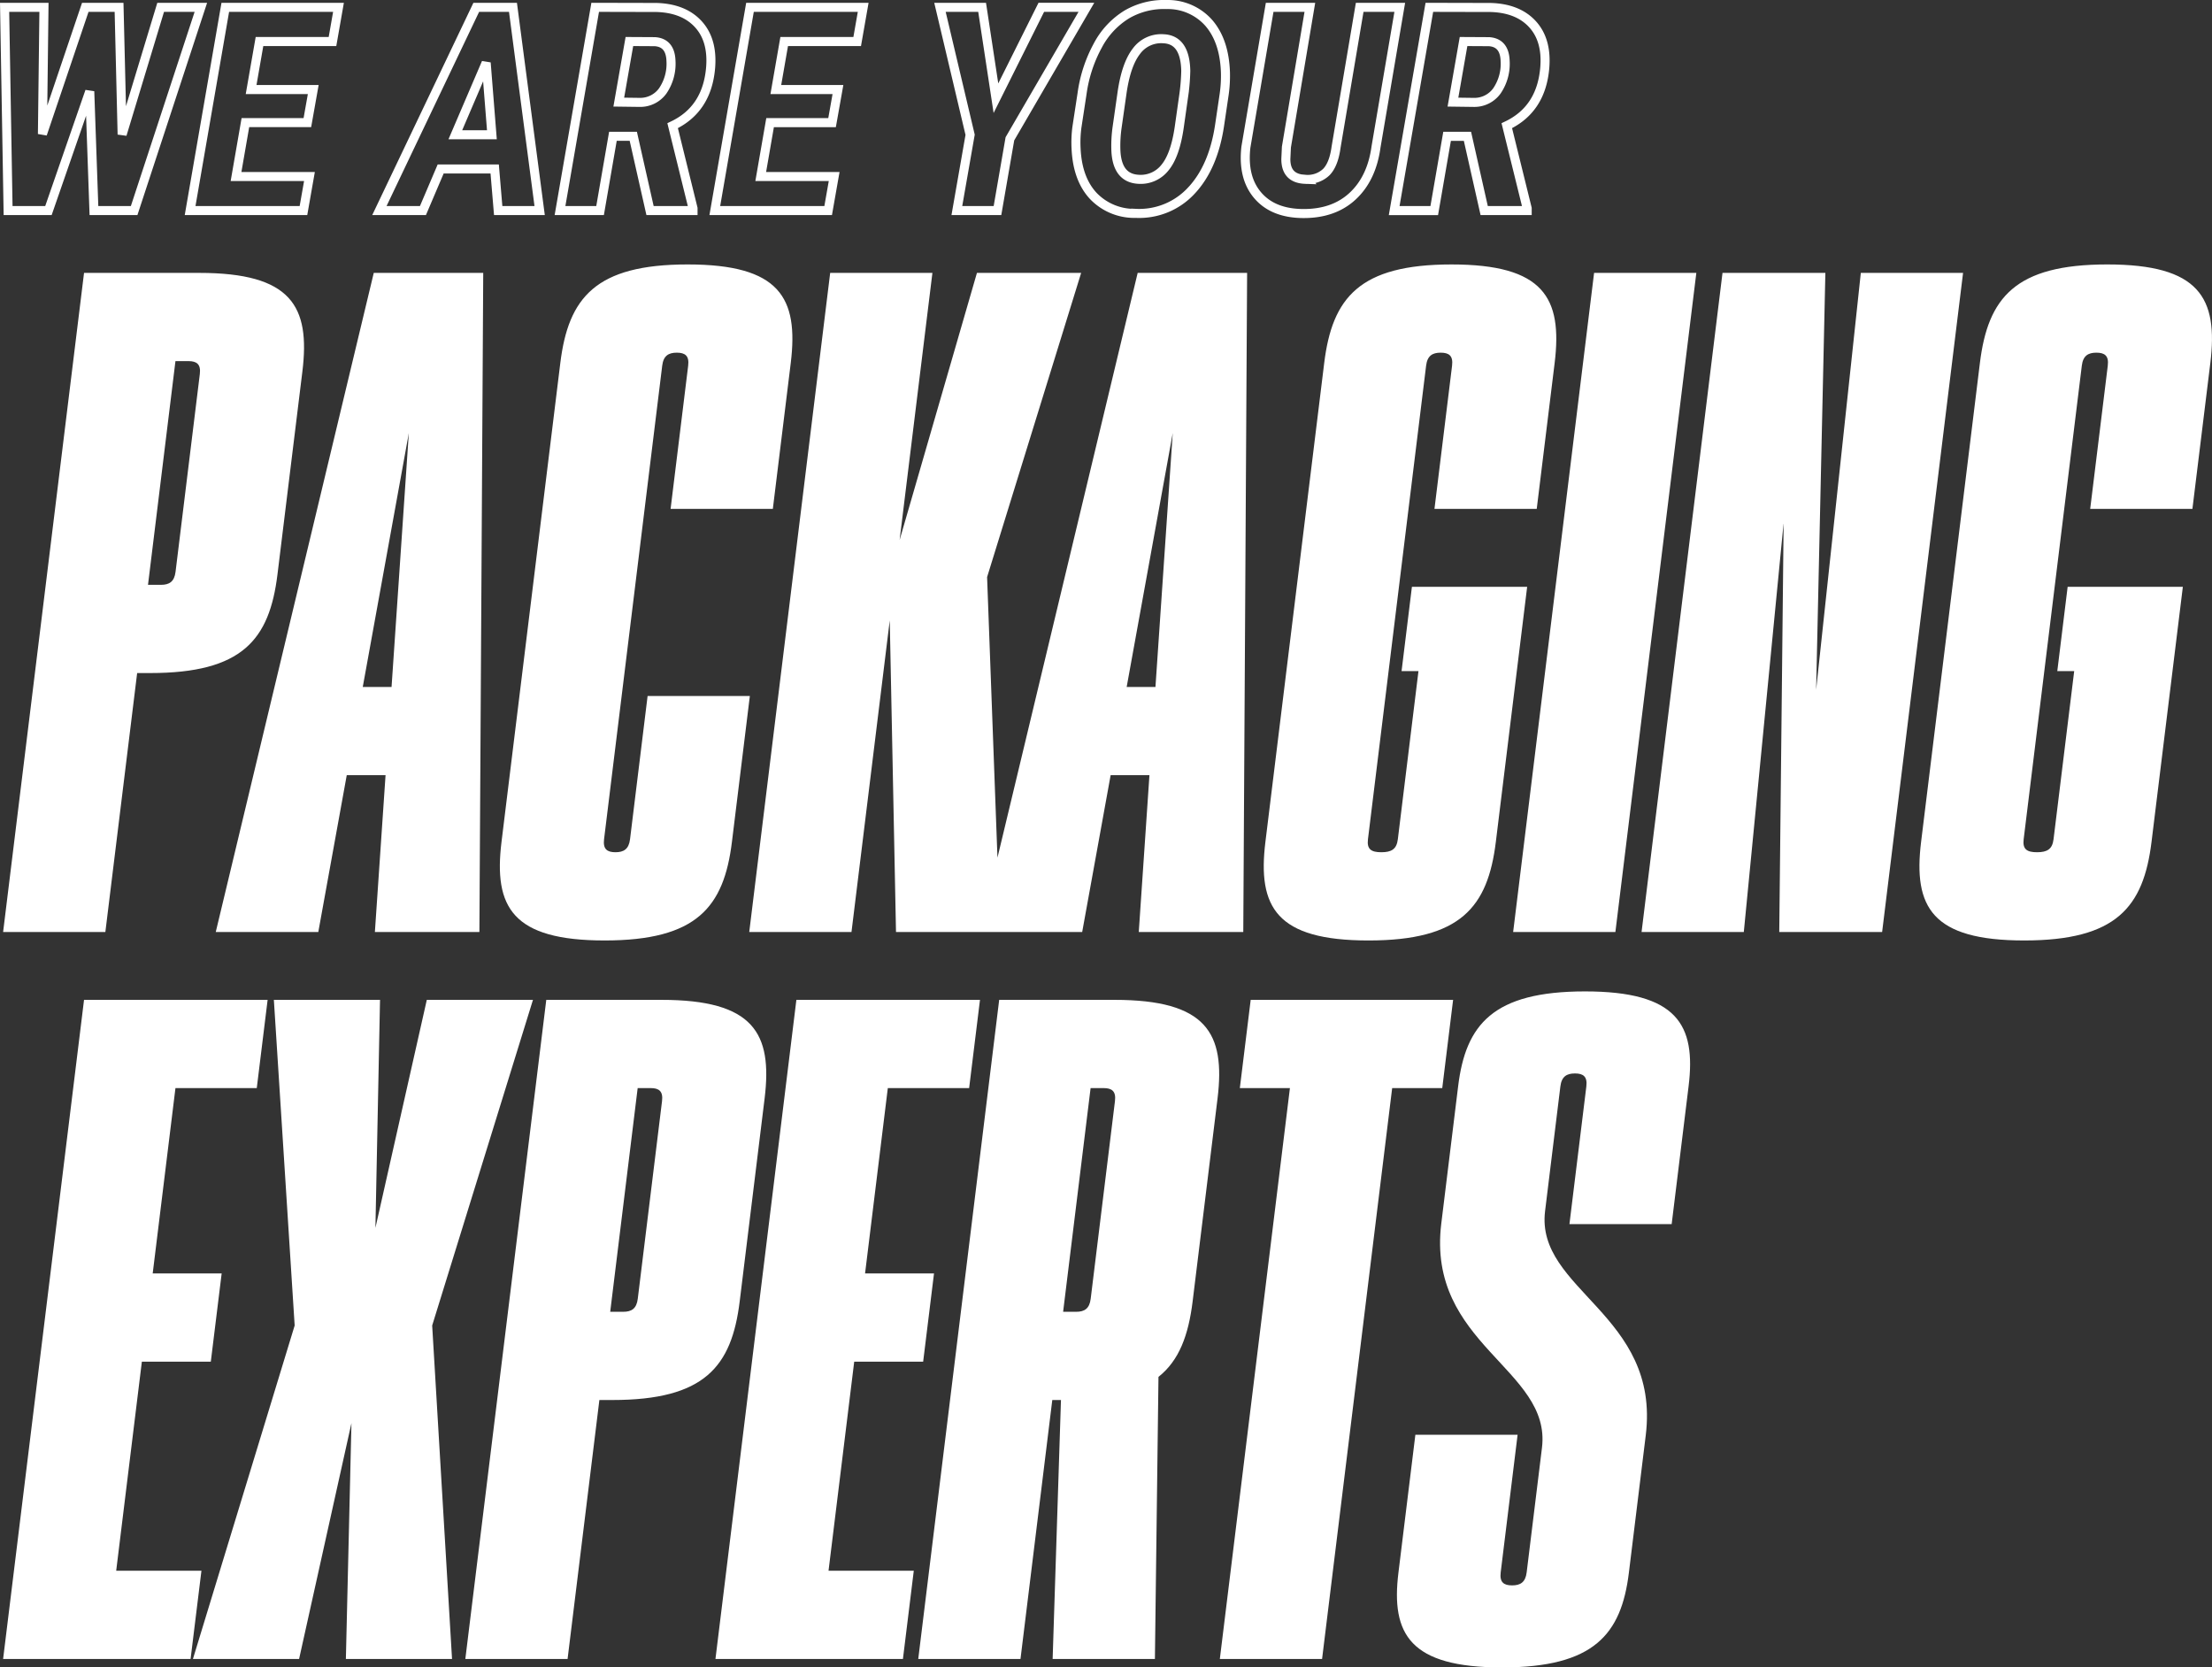 <svg xmlns="http://www.w3.org/2000/svg" width="489.183" height="368.744" viewBox="0 0 489.183 368.744">
  <rect x="0" y="0" width="489.183" height="368.744" fill="#333333" stroke="none"/>
  <g id="Group_1654" data-name="Group 1654" transform="translate(-20.312 -168.555)">
    <path id="Path_1659" data-name="Path 1659" d="M38.838-187.731H13.354L-4.543-41.969H18.069L25.1-99.237h2.87c20.365,0,26.385-7.344,28.162-21.814l5.509-44.867C63.417-180.387,59.2-187.731,38.838-187.731ZM33.59-121.619c-.269,2.2-1.4,2.87-3.224,2.87H27.5L33.57-168.22h2.872c1.822,0,2.788.675,2.517,2.872Zm43.837-66.113L42.482-41.969H65.161l6.292-34.682h8.581l-2.36,34.682h23.113l.848-145.762ZM74.994-96.163l10.188-56.152L81.361-96.163ZM128.477-40.1c20.364,0,26.385-7.344,28.16-21.812l3.96-32.245H137.985L134.1-62.482c-.271,2.2-1.4,2.87-3.224,2.87s-2.788-.675-2.519-2.87l12.861-104.734c.269-2.2,1.4-2.872,3.224-2.872s2.788.675,2.517,2.872l-3.889,31.675h22.612l3.96-32.245c1.775-14.47-2.441-21.814-22.8-21.814s-26.385,7.344-28.162,21.814l-13,105.874C103.9-47.444,108.114-40.1,128.477-40.1ZM233.865-187.731H210.819l-17.1,59.071,7.253-59.071H178.363l-17.9,145.762h22.612l8.462-68.914,1.383,68.914h23.045l-2.9-78.487Zm12.5,0L211.415-41.969h22.679l6.292-34.682h8.581l-2.36,34.682H269.72l.848-145.762Zm-2.433,91.569,10.188-56.152-3.822,56.152Zm90.684-39.378,3.96-32.245c1.775-14.47-2.441-21.814-22.8-21.814s-26.385,7.344-28.162,21.814l-13,105.874c-1.777,14.468,2.441,21.812,22.8,21.812s26.385-7.344,28.16-21.812l6.926-56.4H307.014L304.725-99.67h3.738L303.9-62.482c-.269,2.2-1.4,2.87-3.655,2.87s-3.222-.675-2.953-2.87l12.861-104.734c.269-2.2,1.4-2.872,3.224-2.872s2.788.675,2.517,2.872L312-135.541Zm12.685-52.19L329.4-41.969h22.612l17.9-145.762ZM357.8-41.969h22.612l8.805-90.464-.966,90.464H411l17.9-145.762H406.289l-9.884,92.2,2.044-92.2H375.7Zm121.821-93.572,3.96-32.245c1.775-14.47-2.441-21.814-22.8-21.814s-26.385,7.344-28.162,21.814l-13,105.874c-1.777,14.468,2.441,21.812,22.8,21.812s26.385-7.344,28.16-21.812l6.925-56.4H452.028L449.739-99.67h3.737l-4.567,37.188c-.269,2.2-1.4,2.87-3.655,2.87s-3.222-.675-2.953-2.87l12.861-104.734c.269-2.2,1.4-2.872,3.224-2.872s2.788.675,2.517,2.872l-3.889,31.675Z" transform="translate(25.543 416.634)" fill="#fff"/>
    <path id="Path_1662" data-name="Path 1662" d="M760.78-41.969h41.46l2.4-19.512H785.788l5.677-46.235h15.247l2.4-19.51H793.861l5.033-40.995h17.983l2.4-19.512H778.677Zm41.979,0h23.477l11.579-52.162-1.232,52.162h23.477l-4.392-73.746,22.29-72.016H854.481L843.115-137.3l1.02-50.432H820.657l4.6,72.016ZM906.381-187.731H880.9L863-41.969h22.612l7.032-57.268h2.87c20.366,0,26.385-7.344,28.162-21.814l5.509-44.867C930.961-180.387,926.745-187.731,906.381-187.731Zm-5.247,66.113c-.269,2.2-1.4,2.87-3.224,2.87h-2.87l6.073-49.471h2.872c1.822,0,2.788.675,2.517,2.872Zm17.181,79.65h41.46l2.4-19.512H943.322L949-107.715h15.247l2.4-19.51H951.4l5.033-40.995h17.983l2.4-19.512H936.212Zm88.23-145.762H981.062l-17.9,145.762h22.611l7.032-57.268h1.919l-1.841,57.268H1015.5l.789-62.384c4.582-3.64,6.634-9.217,7.553-16.7l5.509-44.867C1031.125-180.387,1026.909-187.731,1006.545-187.731Zm-5.268,19.512h2.872c1.822,0,2.788.675,2.517,2.872l-5.369,43.729c-.269,2.2-1.4,2.87-3.223,2.87H995.2Zm80.169-19.512h-44.764l-2.4,19.512h11.076l-15.5,126.251h22.612l15.5-126.251h11.076Zm48.335,49.591,3.746-30.513c1.669-13.6-2.547-20.947-22.91-20.947s-26.385,7.344-28.055,20.947l-3.73,30.377c-3.285,26.757,24.409,32.133,22.266,49.589l-3.386,27.573c-.269,2.2-1.4,2.87-3.224,2.87s-2.788-.675-2.519-2.87l3.74-30.444H1073.1l-3.747,30.511c-1.671,13.6,2.547,20.947,22.911,20.947s26.385-7.344,28.053-20.947l3.73-30.375c3.285-26.759-24.408-32.135-22.264-49.591l3.384-27.572c.271-2.2,1.4-2.872,3.224-2.872s2.79.675,2.519,2.872l-3.738,30.444Z" transform="translate(-739.78 577.398)" fill="#fff"/>
    <path id="Path_1661" data-name="Path 1661" d="M34.336,48.55l8.52-28.122h8.89L36.99,65.374H28.1l-.926-26.362L18.037,65.374H9.115L8.344,20.428h8.705l-.34,28.029,9.477-28.029h7.47ZM75.3,45.926H61.593L59.525,57.842H75.762l-1.327,7.532H49.369l7.779-44.946H82.183l-1.327,7.563H64.711L62.859,38.61H76.6Zm41.426,10.249H104.779l-3.92,9.2H91.227l21.423-44.946h8.119l5.9,44.946H117.5Zm-8.705-7.563h8.088l-1.266-15.929Zm39.358.34h-4.507l-2.84,16.423h-8.859l7.779-44.946,13.582.031q6.019.185,9.23,3.7t2.716,9.6q-.772,9.23-8.4,12.842L160.59,64.88v.494h-9.508Zm-3.21-7.563,4.661.062a6.133,6.133,0,0,0,5.063-2.547,10.627,10.627,0,0,0,1.821-6.591q-.123-4.044-3.55-4.291l-5.649-.031Zm47.168,4.538H177.63l-2.068,11.916H191.8l-1.327,7.532H165.406l7.779-44.946H198.22l-1.327,7.563H180.748L178.9,38.61h13.737Zm36.24-5.4,10.033-20.1h9.971L230.664,49.507l-2.747,15.867h-8.983l2.933-16.762L215.2,20.428h9.322Zm30.9,25.467a12.539,12.539,0,0,1-9.4-3.89Q245.6,58.336,245.3,51.637a25.728,25.728,0,0,1,.185-4.692l1.142-7.47a30.886,30.886,0,0,1,3.488-10.619,17.744,17.744,0,0,1,6.452-6.884,16.3,16.3,0,0,1,8.705-2.161,12.093,12.093,0,0,1,9.4,4.09q3.411,3.967,3.658,10.851a29.057,29.057,0,0,1-.278,4.908l-1.019,6.884q-1.389,9.261-6.251,14.431A15.682,15.682,0,0,1,258.477,65.991Zm10.712-26.64a45.54,45.54,0,0,0,.37-4.908q-.154-6.884-4.97-7.069a6.788,6.788,0,0,0-5.973,2.794q-2.269,2.948-3.164,9.245l-1.08,7.563a29.269,29.269,0,0,0-.278,4.785q.154,6.483,5.093,6.7a6.829,6.829,0,0,0,5.773-2.593q2.253-2.717,3.149-8.89Zm47.693-18.923L311.633,51.3q-.957,7.007-5.217,10.928t-11.175,3.8q-6.482-.123-9.816-4.075T282.863,51.3l5.248-30.869H297l-5.186,30.9-.124,2.655q0,4.322,4.291,4.476a5.977,5.977,0,0,0,4.63-1.574q1.667-1.667,2.192-5.556l5.217-30.9Zm14.972,28.523h-4.507l-2.84,16.423h-8.859l7.779-44.946,13.582.031q6.02.185,9.23,3.7t2.716,9.6q-.772,9.23-8.4,12.842l4.507,18.275v.494h-9.508Zm-3.21-7.563,4.661.062a6.132,6.132,0,0,0,5.063-2.547,10.626,10.626,0,0,0,1.821-6.591q-.123-4.044-3.55-4.291l-5.649-.031Z" transform="translate(12.986 149.747)" fill="none" stroke="#fff" stroke-width="2"/>
  </g>
</svg>
